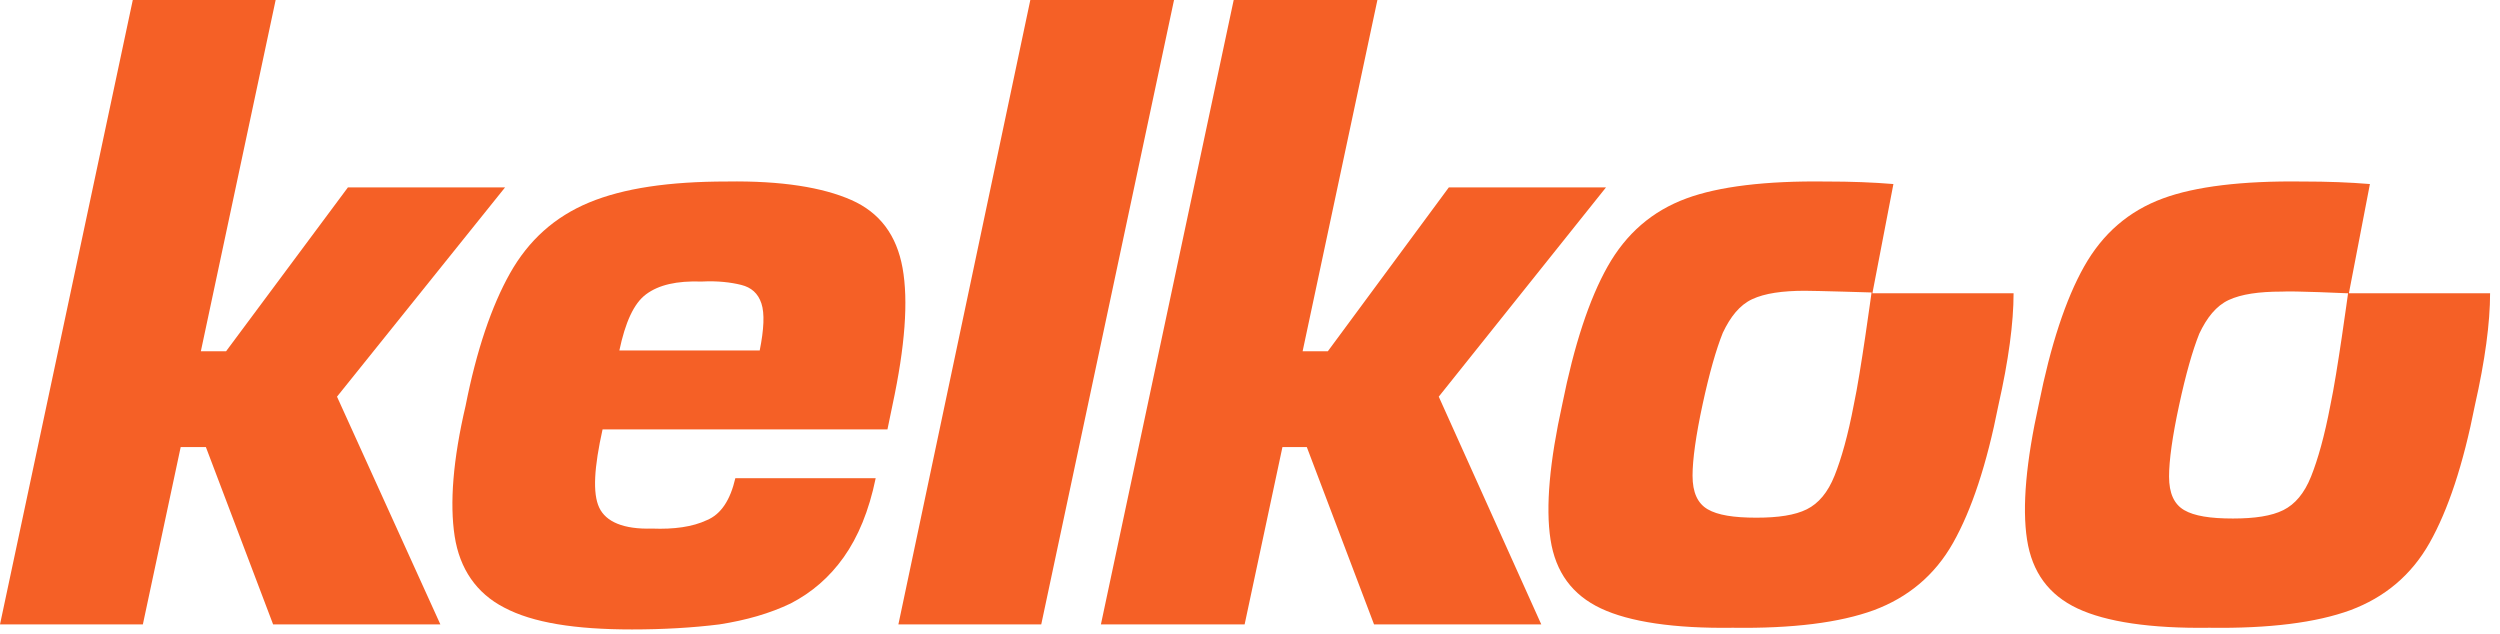<svg xmlns="http://www.w3.org/2000/svg" fill="none" viewBox="0 0 201 51"><path fill="#F56026" d="m22.162 0-6.014 28.243h2.027l9.797-13.176h12.635L27.095 31.892l8.311 18.311H21.959l-5.405-14.257H14.527l-3.041 14.257H0L10.676 0h11.486Z"/><path fill="#F56026" d="M49.797 28.176h11.284c.338-1.689.405-2.973.135-3.784-.27-.811-.811-1.284-1.622-1.486-.811-.203-1.892-.338-3.176-.27-2.027-.068-3.446.27-4.459 1.014-1.014.743-1.689 2.297-2.162 4.527Zm9.324 10.27h11.284c-.54 2.635-1.419 4.73-2.568 6.351-1.149 1.622-2.567 2.838-4.257 3.716-1.689.811-3.581 1.351-5.743 1.689-2.162.27-4.527.405-7.027.405-4.595 0-7.973-.54-10.27-1.757-2.23-1.149-3.581-3.108-3.986-5.743-.405-2.635-.135-6.149.878-10.473.878-4.459 2.095-8.04 3.581-10.676 1.486-2.635 3.581-4.527 6.351-5.676 2.77-1.149 6.419-1.689 11.081-1.689 4.392-.068 7.703.473 10 1.486s3.649 2.838 4.122 5.473c.473 2.635.203 6.284-.811 11.014l-.405 1.959H48.446c-.676 3.041-.811 5.135-.27 6.284.54 1.149 1.959 1.757 4.257 1.689 1.757.068 3.243-.135 4.392-.676 1.149-.473 1.892-1.622 2.297-3.378ZM94.392 0 83.716 50.203H72.23L82.838 0h11.554Zm16.351 0-6.013 28.243h2.027l9.729-13.176h12.636l-13.446 16.824 8.243 18.311h-13.446l-5.405-14.257h-1.96l-3.04 14.257H88.513L99.189 0h11.554Z"/><path fill="#F56026" d="M145.135 23.378c-1.824 0-3.243.203-4.257.676-1.013.473-1.756 1.419-2.364 2.703-.541 1.351-1.082 3.243-1.622 5.743-.541 2.5-.811 4.46-.811 5.743 0 1.351.406 2.23 1.216 2.703.811.473 2.095.676 3.919.676 1.757 0 3.108-.203 4.054-.676.946-.473 1.689-1.351 2.23-2.703.541-1.351 1.081-3.243 1.554-5.743.541-2.5 1.419-8.986 1.419-8.986s-4.459-.135-5.338-.135Zm1.689-8.784c2.027 0 3.784.068 5.406.203l-1.689 8.784h11.351c0 2.365-.405 5.405-1.216 8.986-.946 4.797-2.162 8.446-3.649 11.081-1.486 2.635-3.649 4.392-6.351 5.405-2.771 1.014-6.554 1.486-11.352 1.419-4.729.068-8.31-.473-10.608-1.554-2.297-1.081-3.648-2.905-4.054-5.54-.405-2.635-.067-6.284.946-10.878.946-4.73 2.162-8.446 3.649-11.081 1.486-2.635 3.581-4.459 6.351-5.473 2.568-.946 6.351-1.419 11.216-1.351Zm36.622 8.851c-1.824 0-3.243.203-4.257.676-1.013.473-1.757 1.419-2.365 2.703-.54 1.351-1.081 3.243-1.621 5.743-.541 2.5-.811 4.459-.811 5.743 0 1.351.405 2.23 1.216 2.703.811.473 2.095.676 3.919.676 1.757 0 3.108-.203 4.054-.676.946-.473 1.689-1.351 2.23-2.703.54-1.351 1.081-3.243 1.554-5.743.54-2.5 1.419-8.986 1.419-8.986s-4.46-.203-5.338-.135Zm1.689-8.851c2.027 0 3.784.068 5.406.203l-1.69 8.784h11.352c0 2.365-.406 5.405-1.217 8.986-.945 4.797-2.162 8.446-3.648 11.081-1.487 2.635-3.649 4.392-6.352 5.405-2.77 1.014-6.554 1.486-11.351 1.419-4.73.068-8.311-.473-10.608-1.554-2.297-1.081-3.649-2.905-4.054-5.54-.405-2.635-.068-6.284.946-10.878.946-4.73 2.162-8.446 3.649-11.081 1.486-2.635 3.581-4.459 6.351-5.473 2.567-.946 6.351-1.419 11.216-1.351Z"/></svg>